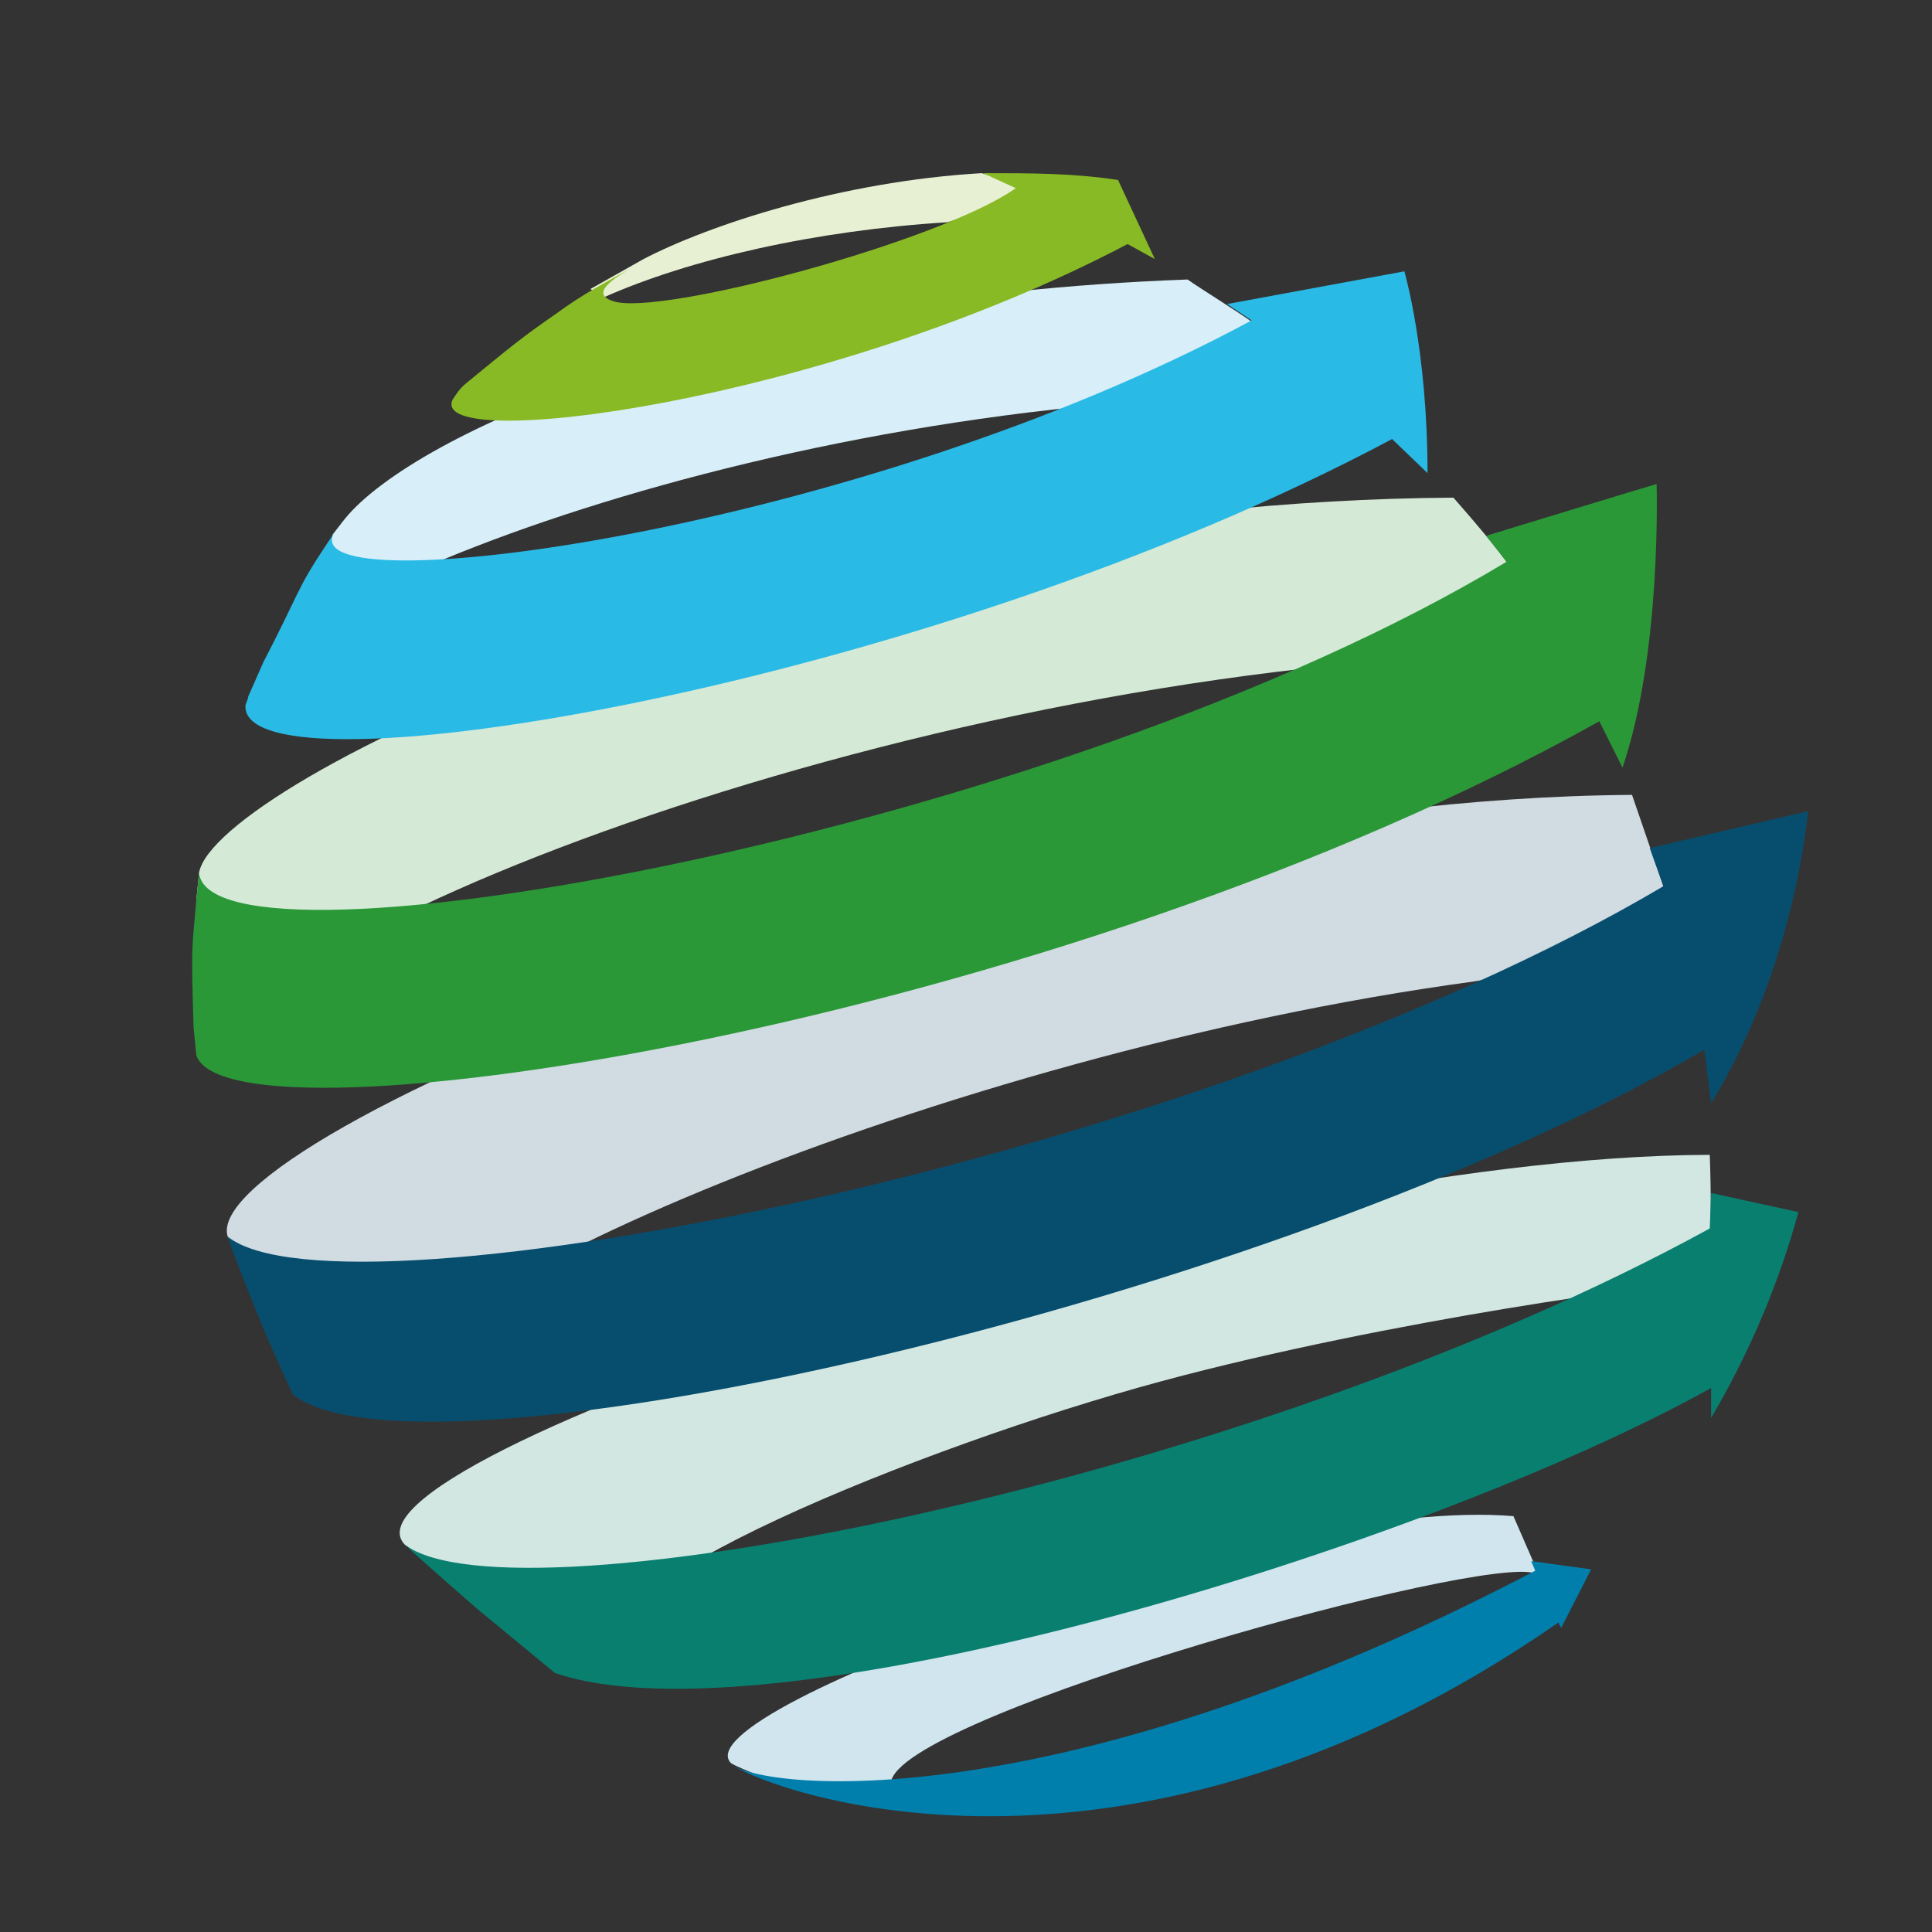 <?xml version="1.0" encoding="utf-8"?>
<!-- Generator: Adobe Illustrator 21.0.2, SVG Export Plug-In . SVG Version: 6.00 Build 0)  -->
<svg version="1.1" id="Ebene_1" xmlns="http://www.w3.org/2000/svg" xmlns:xlink="http://www.w3.org/1999/xlink" x="0px" y="0px"
	 viewBox="0 0 141.7 141.7" style="enable-background:new 0 0 141.7 141.7;" xml:space="preserve">
<rect x="0" y="0" width="141.7" height="141.7" fill="#333333" stroke="none"/>
<style type="text/css">
	.st0{fill:#D0E5EE;}
	.st1{fill:#E7F0D3;}
	.st2{fill:#D0DBE2;}
	.st3{fill:#D4E9D6;}
	.st4{fill:#D8EEF8;}
	.st5{fill:#D2E7E2;}
	.st6{fill:#097F70;}
	.st7{fill:#2B9838;}
	.st8{fill:#88BA25;}
	.st9{fill:#2ABAE6;}
	.st10{fill:#007FAD;}
	.st11{fill:#074E6E;}
	.st12{clip-path:url(#SVGID_2_);fill:url(#SVGID_3_);}
</style>
<g>
	<path class="st0" d="M53.6,129.3c0.2,0.2,2.5,1.1,2.5,1.1c2,0.5,8.1,1.1,8,1.1l0,0.3l1-0.8l0.3-0.5c1.8-5,43.3-16.5,47.2-15.1
		c0.1,0.1,0.1-0.3,0.1-0.3l-1.7-3.9C93.4,109.7,49.9,125.4,53.6,129.3z"/>
	<path class="st1" d="M76.6,14.1L72,12.7c-10.3,0.6-20,3.8-24.8,6.3l-3.9,2.2l1,0.6c6.3-2.8,15.5-4.9,25.2-5.5L76.6,14.1z"/>
	<path class="st2" d="M119.7,58.3c-46.4,0.3-105.3,25.1-103,32.4c0.8,1.6,3.3,7.1,3.3,7.1l9.3,4.6C26.4,95.9,68.9,77.3,108,72
		c5.7-0.8,14-7,14-7L119.7,58.3z"/>
	<path class="st3" d="M14.6,64l-0.2,2c0,0,0.8,5.6,1,9.2l1.3,2c1-8.9,53.5-29.3,98.3-29.3c-3.7-5.8-4.8-7.3-8.4-11.4
		C58.3,36.8,15.8,57.4,14.6,64z"/>
	<path class="st4" d="M92.1,23.8c-1.7-1.2-3.7-2.4-5-3.3c-35.5,1.3-57.5,11.8-62,17.8l-0.7,0.9c-0.3,0.8-1.8,6.1-1.8,6.1l3.8-0.5
		l6.2-3.8C44.7,36,63,31.1,82.8,29.5L92.1,23.8z"/>
	<path class="st5" d="M29.7,113.3c1.9,1.5,6.4,3.1,8.4,4.5c1.6,0.9,6.8,2.1,8.5,2.9c-5.7-3.7,20.8-14.6,38.6-19.4
		c16.7-4.5,37.5-7.3,40.2-7.3c0.1-3.5,0.1-6.7,0-9.3C89.3,84.8,23.7,107.2,29.7,113.3z"/>
	<path class="st6" d="M125.4,90.1c-34.1,18.7-87.7,29.2-95.7,23.2c1.5,1.4,5.3,4.7,5.3,4.7l5.7,4.7c15.7,5.4,63.6-9.1,84.8-20.9
		l0,2.2c3.7-6.3,5.5-11.8,6.4-15.1l-6.4-1.4L125.4,90.1z"/>
	<path class="st7" d="M117.3,52.9l1.7,3.4c2.9-8.5,2.5-20.8,2.5-20.8c-0.4,0.1-12.5,3.8-12.5,3.8l1.5,1.9
		C77.3,61.2,15.3,72.2,14.6,64l-0.2,2c-0.3,3.6-0.4,3-0.2,9.4l0.2,2C16.8,84.6,77.5,75.2,117.3,52.9z"/>
	<path class="st8" d="M82.7,17.9l2,1.1L82,13.2c-3.3-0.5-6.3-0.5-9.9-0.5l2.4,1.1c-5.5,3.9-26,9.4-29.5,8.3c-1.6-0.5-0.5-1.5,2-2.8
		c-2.6,1.4-4.3,2.3-6.2,3.7c-2.6,1.8-3.3,2.4-6.6,5.1c-0.5,0.4-0.8,0.9-1,1.2C31.3,33.3,60.5,29.6,82.7,17.9z"/>
	<path class="st9" d="M102.1,32.2l2.6,2.5c0-9-1.7-14.8-1.7-14.8l-13,2.4l1.8,1.2C62.7,39.2,21.5,44.4,24.5,39.1L23.9,40
		c-2.2,3.3-1.9,3.4-4.6,8.6l-1.1,2.5c0,0.2-0.2,0.5-0.2,0.7C17.9,58.7,68,50.4,102.1,32.2z"/>
	<path class="st10" d="M114.3,119l0.2,0.4l2.2-4.3l-4.4-0.6l0.3,0.7c-34.1,17.9-55.9,16.3-59,14.2C57.3,131.8,83.2,140.6,114.3,119z
		"/>
	<path class="st11" d="M132.6,59.5L121,62.2l1,2.8C88,85.1,25.1,97.4,16.7,90.7c0.5,1.5,1.8,4.8,2.9,7.4c0.7,1.6,1.6,3.6,1.9,4.2
		C31,109.6,93.1,95.6,125,77l0.5,3.9C131.7,70.9,132.6,59.5,132.6,59.5z"/>
</g>
<g>
	<defs>
		<path id="SVGID_1_" d="M125.6,74c0.1-0.1,0.2-0.1,0.3-0.2C125.8,73.9,125.7,73.9,125.6,74"/>
	</defs>
	<clipPath id="SVGID_2_">
		<use xlink:href="#SVGID_1_"  style="overflow:visible;"/>
	</clipPath>
	
		<radialGradient id="SVGID_3_" cx="-341.738" cy="372.9" r="0.977" gradientTransform="matrix(62.466 -1.117 1.117 -58.594 21049.475 21587.406)" gradientUnits="userSpaceOnUse">
		<stop  offset="0" style="stop-color:#68BDE6"/>
		<stop  offset="0.677" style="stop-color:#68BDE6"/>
		<stop  offset="0.74" style="stop-color:#88C8EB"/>
		<stop  offset="0.872" style="stop-color:#C8E3F6"/>
		<stop  offset="1" style="stop-color:#FFFFFF"/>
	</radialGradient>
	<polygon class="st12" points="125.6,73.8 125.9,73.8 125.9,74 125.6,74 	"/>
</g>
</svg>
